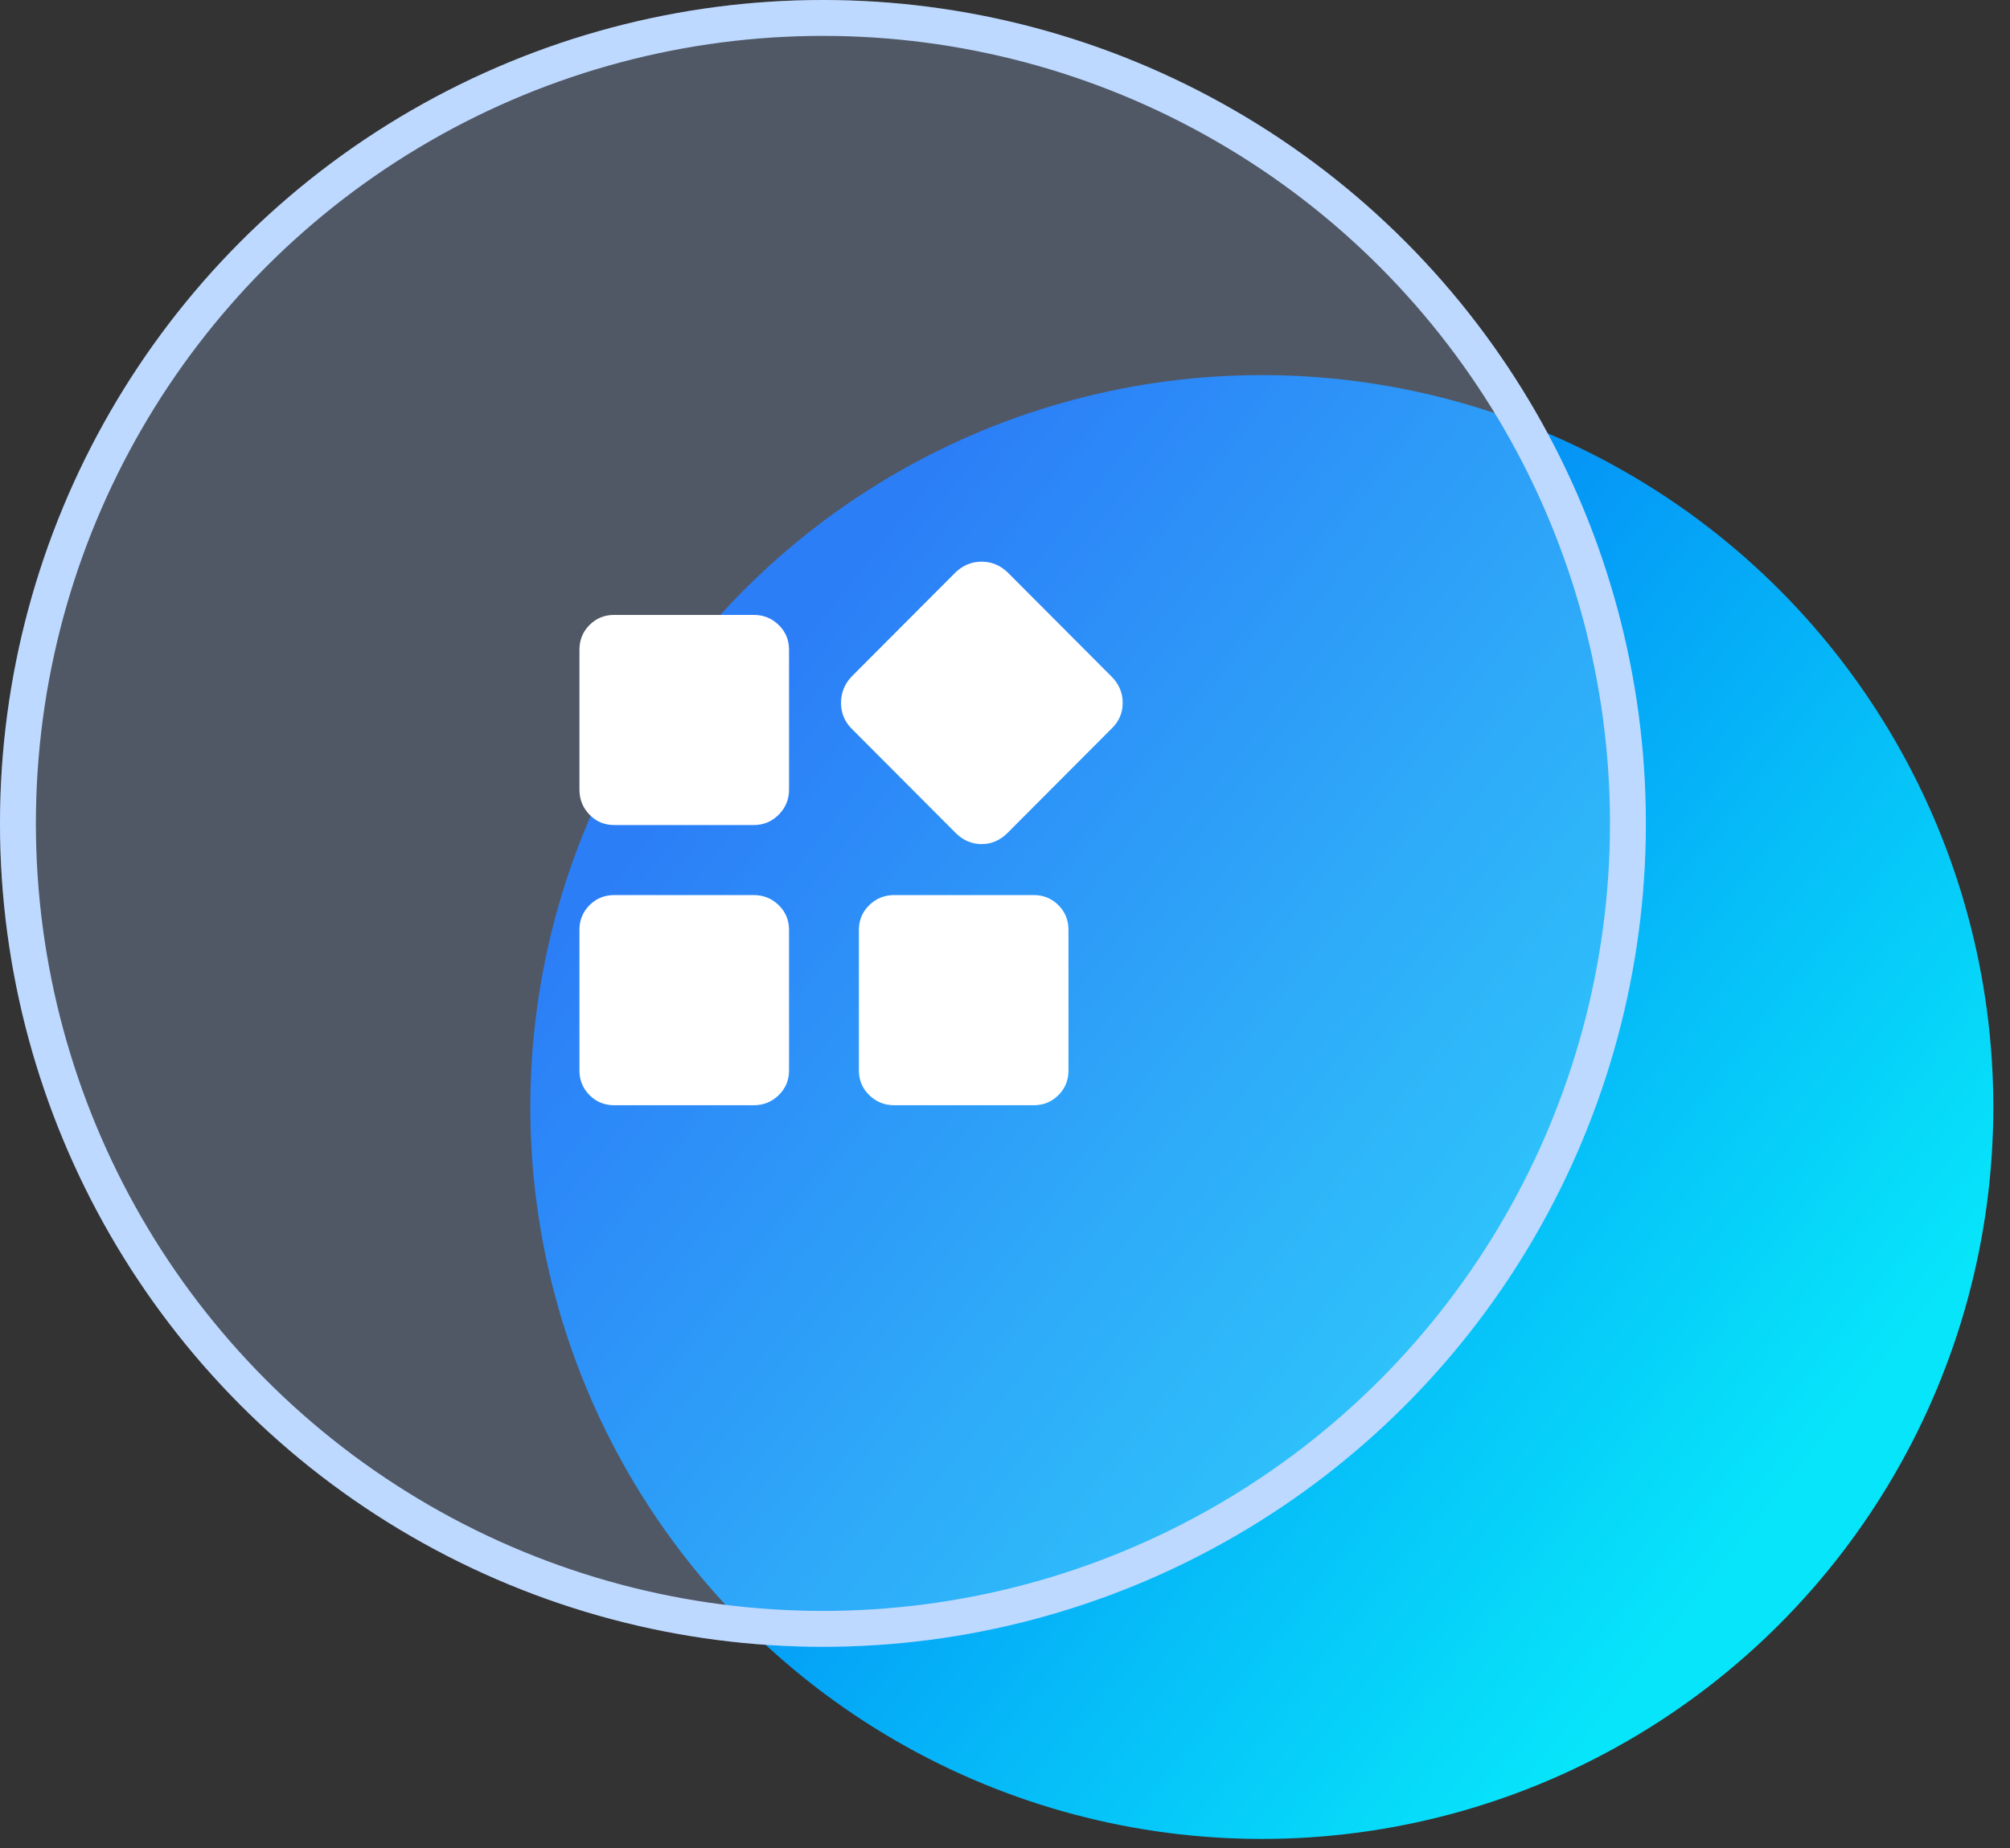 <?xml version="1.0" encoding="UTF-8"?>
<svg width="112px" height="103px" viewBox="0 0 112 103" version="1.1" xmlns="http://www.w3.org/2000/svg" xmlns:xlink="http://www.w3.org/1999/xlink">
    <rect x="0" y="0" width="112" height="103" fill="#333333" stroke="none"/>
    <title>兼容常见应用构建高可用</title>
    <defs>
        <linearGradient x1="84.132%" y1="78.35%" x2="14.368%" y2="23.21%" id="linearGradient-1">
            <stop stop-color="#07E5FA" offset="0%"></stop>
            <stop stop-color="#0366F4" offset="100%"></stop>
        </linearGradient>
        <ellipse id="path-2" cx="45.855" cy="45.891" rx="45.855" ry="45.891"></ellipse>
    </defs>
    <g id="页面-1" stroke="none" stroke-width="1" fill="none" fill-rule="evenodd">
        <g id="容灾高可用" transform="translate(-460, -2537)">
            <g id="兼容常见应用构建高可用" transform="translate(460, 2537)">
                <g id="编组-8备份-3">
                    <ellipse id="椭圆形" fill="url(#linearGradient-1)" cx="70.311" cy="61.698" rx="40.76" ry="40.792"></ellipse>
                    <g id="椭圆形备份">
                        <use fill-opacity="0.25" fill="#ABCAFF" fill-rule="evenodd" style="mix-blend-mode: multiply;" xlink:href="#path-2"></use>
                        <ellipse stroke="#BED9FF" stroke-width="2" stroke-linejoin="square" cx="45.855" cy="45.891" rx="44.855" ry="44.891"></ellipse>
                    </g>
                </g>
                <g id="应用" transform="translate(30.27, 31.288)" fill-rule="nonzero">
                    <rect id="矩形" fill="#000000" opacity="0" x="0" y="0.016" width="32.288" height="32.314"></rect>
                    <path d="M11.734,2.983 C12.274,2.983 12.736,3.17 13.12,3.545 C13.504,3.92 13.696,4.378 13.696,4.919 L13.696,12.727 C13.696,13.268 13.504,13.731 13.12,14.117 C12.736,14.502 12.274,14.694 11.734,14.694 L3.949,14.694 C3.409,14.694 2.952,14.502 2.579,14.117 C2.205,13.731 2.018,13.268 2.018,12.727 L2.018,4.919 C2.018,4.378 2.205,3.92 2.579,3.545 C2.952,3.17 3.409,2.983 3.949,2.983 L11.734,2.983 Z M11.734,18.598 C12.274,18.598 12.736,18.786 13.12,19.16 C13.504,19.535 13.696,19.993 13.696,20.535 L13.696,28.374 C13.696,28.915 13.504,29.373 13.12,29.748 C12.736,30.122 12.274,30.31 11.734,30.31 L3.949,30.31 C3.409,30.31 2.952,30.122 2.579,29.748 C2.205,29.373 2.018,28.915 2.018,28.374 L2.018,20.535 C2.018,19.993 2.205,19.535 2.579,19.16 C2.952,18.786 3.409,18.598 3.949,18.598 L11.734,18.598 Z M27.337,18.598 C27.876,18.598 28.333,18.786 28.707,19.16 C29.081,19.535 29.267,19.993 29.267,20.535 L29.267,28.374 C29.267,28.915 29.081,29.373 28.707,29.748 C28.333,30.122 27.876,30.31 27.337,30.31 L19.551,30.31 C19.011,30.31 18.549,30.122 18.165,29.748 C17.781,29.373 17.589,28.915 17.589,28.374 L17.589,20.535 C17.589,19.993 17.781,19.535 18.165,19.16 C18.549,18.786 19.011,18.598 19.551,18.598 L27.337,18.598 Z M31.665,6.418 C32.081,6.835 32.288,7.324 32.288,7.886 C32.288,8.448 32.081,8.927 31.665,9.323 L25.873,15.132 C25.458,15.548 24.975,15.756 24.425,15.756 C23.875,15.756 23.392,15.548 22.977,15.132 L17.184,9.323 C16.79,8.927 16.593,8.448 16.593,7.886 C16.593,7.324 16.79,6.835 17.184,6.418 L22.977,0.609 C23.392,0.214 23.875,0.016 24.425,0.016 C24.975,0.016 25.458,0.214 25.873,0.609 L31.665,6.418 Z" id="形状" fill="#FFFFFF"></path>
                </g>
            </g>
        </g>
    </g>
</svg>
